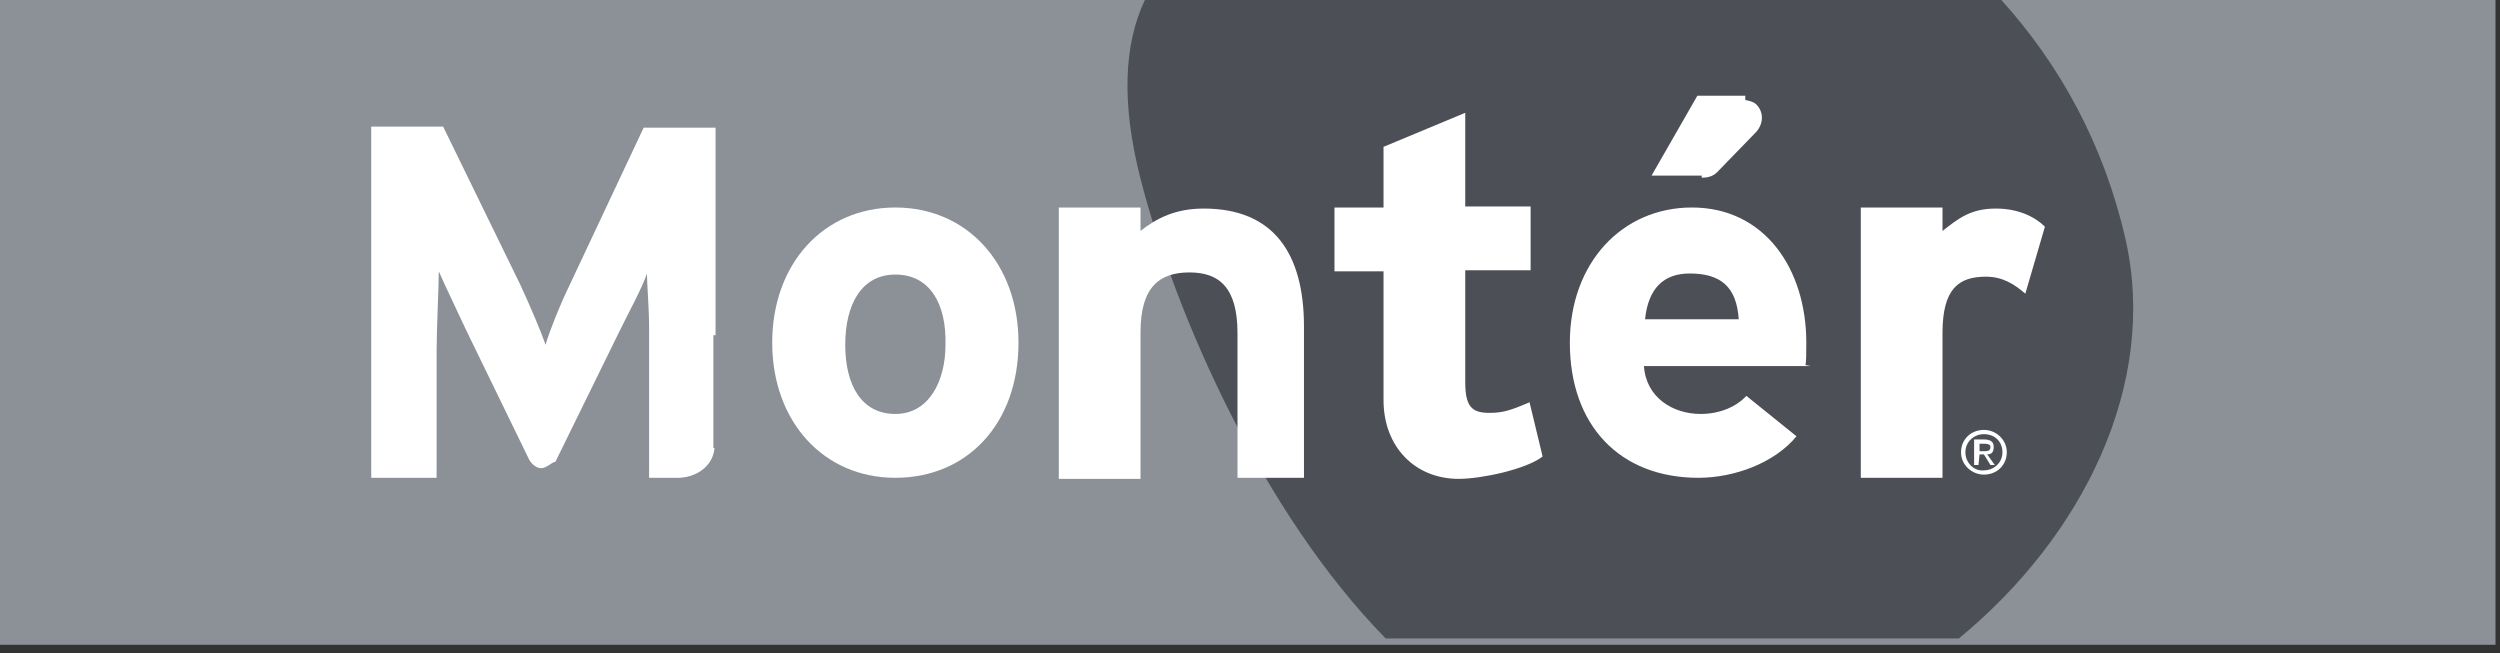 <?xml version="1.0" encoding="UTF-8"?>
<svg width="134px" height="35px" viewBox="0 0 134 35" version="1.1" xmlns="http://www.w3.org/2000/svg" xmlns:xlink="http://www.w3.org/1999/xlink">
    <rect x="0" y="0" width="134" height="35" fill="#333333" stroke="none"/>
    <title>monter-logo</title>
    <g id="Symbols" stroke="none" stroke-width="1" fill="none" fill-rule="evenodd">
        <g id="logosalat-v2" transform="translate(-795, -144)" fill-rule="nonzero">
            <g id="monter-logo" transform="translate(795, 144)">
                <rect id="Rectangle" fill="#8B9197" x="0" y="0" width="133.76" height="34.56"></rect>
                <g id="Page-1_3_" transform="translate(19.84, 0)">
                    <g id="Logo_3_">
                        <path d="M85.154,34.222 C91.812,28.747 95.842,20.59 94.09,12.833 C92.922,7.7 90.528,3.422 87.432,0 L41.526,0 C40.416,2.339 40.241,5.476 41.292,9.582 C43.161,16.883 47.834,27.492 54.433,34.222 L85.154,34.222" id="Fill-1_3_" fill="#4D4F57"></path>
                        <path d="M74.291,5.59 C74.116,5.419 73.707,5.362 73.707,5.362 L73.707,5.133 L73.59,5.133 C73.532,5.133 73.532,5.133 73.473,5.133 L71.137,5.133 L68.684,9.411 L71.371,9.411 L71.371,9.525 C71.663,9.525 71.955,9.468 72.188,9.24 L74.291,7.073 C74.7,6.616 74.7,5.989 74.291,5.59" id="Fill-3_3_" fill="#FFFFFF"></path>
                        <path d="M62.844,24.469 C61.968,25.153 59.573,25.667 58.346,25.667 C56.01,25.667 54.317,23.956 54.317,21.446 L54.317,14.545 L51.688,14.545 L51.688,11.122 L54.317,11.122 L54.317,7.871 L58.697,6.046 L58.697,11.065 L62.201,11.065 L62.201,14.487 L58.697,14.487 L58.697,20.476 C58.697,21.788 59.047,22.13 59.982,22.13 C60.683,22.13 61.092,22.016 62.143,21.56 L62.844,24.469" id="Fill-5_3_" fill="#FFFFFF"></path>
                        <path d="M28.151,14.716 C26.341,14.716 25.465,16.313 25.465,18.48 C25.465,20.648 26.341,22.188 28.151,22.188 C29.962,22.188 30.838,20.419 30.838,18.48 C30.896,16.313 30.02,14.716 28.151,14.716 M28.151,25.61 C24.296,25.61 21.551,22.587 21.551,18.366 C21.551,14.145 24.296,11.122 28.151,11.122 C32.006,11.122 34.751,14.145 34.751,18.366 C34.751,22.701 32.006,25.61 28.151,25.61" id="Fill-7_3_" fill="#FFFFFF"></path>
                        <path d="M46.49,25.61 L46.49,17.853 C46.49,15.4 45.497,14.602 43.92,14.602 C42.344,14.602 41.292,15.343 41.292,17.796 L41.292,25.667 L36.912,25.667 L36.912,11.122 L41.292,11.122 L41.292,12.377 C42.168,11.693 43.161,11.179 44.68,11.179 C48.418,11.179 50.053,13.575 50.053,17.51 L50.053,25.61 L46.49,25.61" id="Fill-9_2_" fill="#FFFFFF"></path>
                        <path d="M88.717,15.742 C88.133,15.229 87.491,14.83 86.614,14.83 C85.154,14.83 84.278,15.457 84.278,17.853 L84.278,25.61 L79.898,25.61 L79.898,11.122 L84.278,11.122 L84.278,12.377 C85.154,11.693 85.797,11.179 87.14,11.179 C88.367,11.179 89.243,11.636 89.768,12.149 L88.717,15.742" id="Fill-11_3_" fill="#FFFFFF"></path>
                        <path d="M70.728,14.659 C69.327,14.659 68.509,15.457 68.334,17.111 L73.357,17.111 C73.24,15.4 72.422,14.659 70.728,14.659 M77.211,19.621 L68.275,19.621 C68.392,21.332 69.852,22.188 71.312,22.188 C72.364,22.188 73.24,21.788 73.765,21.218 L76.452,23.385 C75.284,24.811 73.123,25.61 71.196,25.61 C66.99,25.61 64.304,22.815 64.304,18.366 C64.304,14.088 67.107,11.122 70.845,11.122 C74.758,11.122 76.978,14.43 76.978,18.366 C76.978,18.879 76.978,19.564 76.919,19.564" id="Fill-13_3_" fill="#FFFFFF"></path>
                        <path d="M18.514,17.967 L18.514,6.844 L14.66,6.844 L10.688,15.286 C10.162,16.37 9.637,17.682 9.403,18.48 C9.17,17.796 8.586,16.427 8.06,15.286 L3.913,6.787 L0.058,6.787 L0.058,25.61 L3.563,25.61 L3.563,18.708 C3.563,17.682 3.68,15.286 3.68,14.545 C3.972,15.229 4.614,16.541 5.14,17.682 L8.469,24.526 L8.469,24.526 C8.586,24.811 8.878,25.096 9.17,25.096 C9.462,25.096 9.754,24.754 9.929,24.754 L9.87,24.754 L9.929,24.754 L13.316,17.853 C13.842,16.769 14.601,15.4 14.835,14.659 C14.835,15.172 14.952,16.484 14.952,17.625 L14.952,17.625 C14.952,18.081 14.952,18.423 14.952,18.708 L14.952,25.61 L16.587,25.61 L16.587,25.61 C17.638,25.553 18.398,24.868 18.456,24.013 L18.398,24.013 L18.398,17.967" id="Fill-15_3_" fill="#FFFFFF"></path>
                        <path d="M86.264,24.184 L86.264,23.785 L86.556,23.785 C86.731,23.785 86.848,23.842 86.848,23.956 C86.848,24.184 86.673,24.184 86.498,24.184 L86.264,24.184 L86.264,24.184 Z M86.264,24.355 L86.498,24.355 L86.848,24.925 L87.082,24.925 L86.673,24.355 C86.906,24.355 87.023,24.241 87.023,23.956 C87.023,23.67 86.848,23.556 86.498,23.556 L85.972,23.556 L85.972,24.925 L86.206,24.925 L86.264,24.355 L86.264,24.355 Z M86.498,25.439 C87.199,25.439 87.724,24.925 87.724,24.241 C87.724,23.556 87.14,23.043 86.498,23.043 C85.797,23.043 85.271,23.556 85.271,24.241 C85.271,24.925 85.855,25.439 86.498,25.439 L86.498,25.439 Z M85.505,24.241 C85.505,23.67 85.972,23.271 86.498,23.271 C87.082,23.271 87.491,23.67 87.491,24.241 C87.491,24.811 87.023,25.211 86.498,25.211 C85.972,25.268 85.505,24.811 85.505,24.241 L85.505,24.241 Z" id="Fill-17_3_" fill="#FFFFFF"></path>
                    </g>
                </g>
            </g>
        </g>
    </g>
</svg>